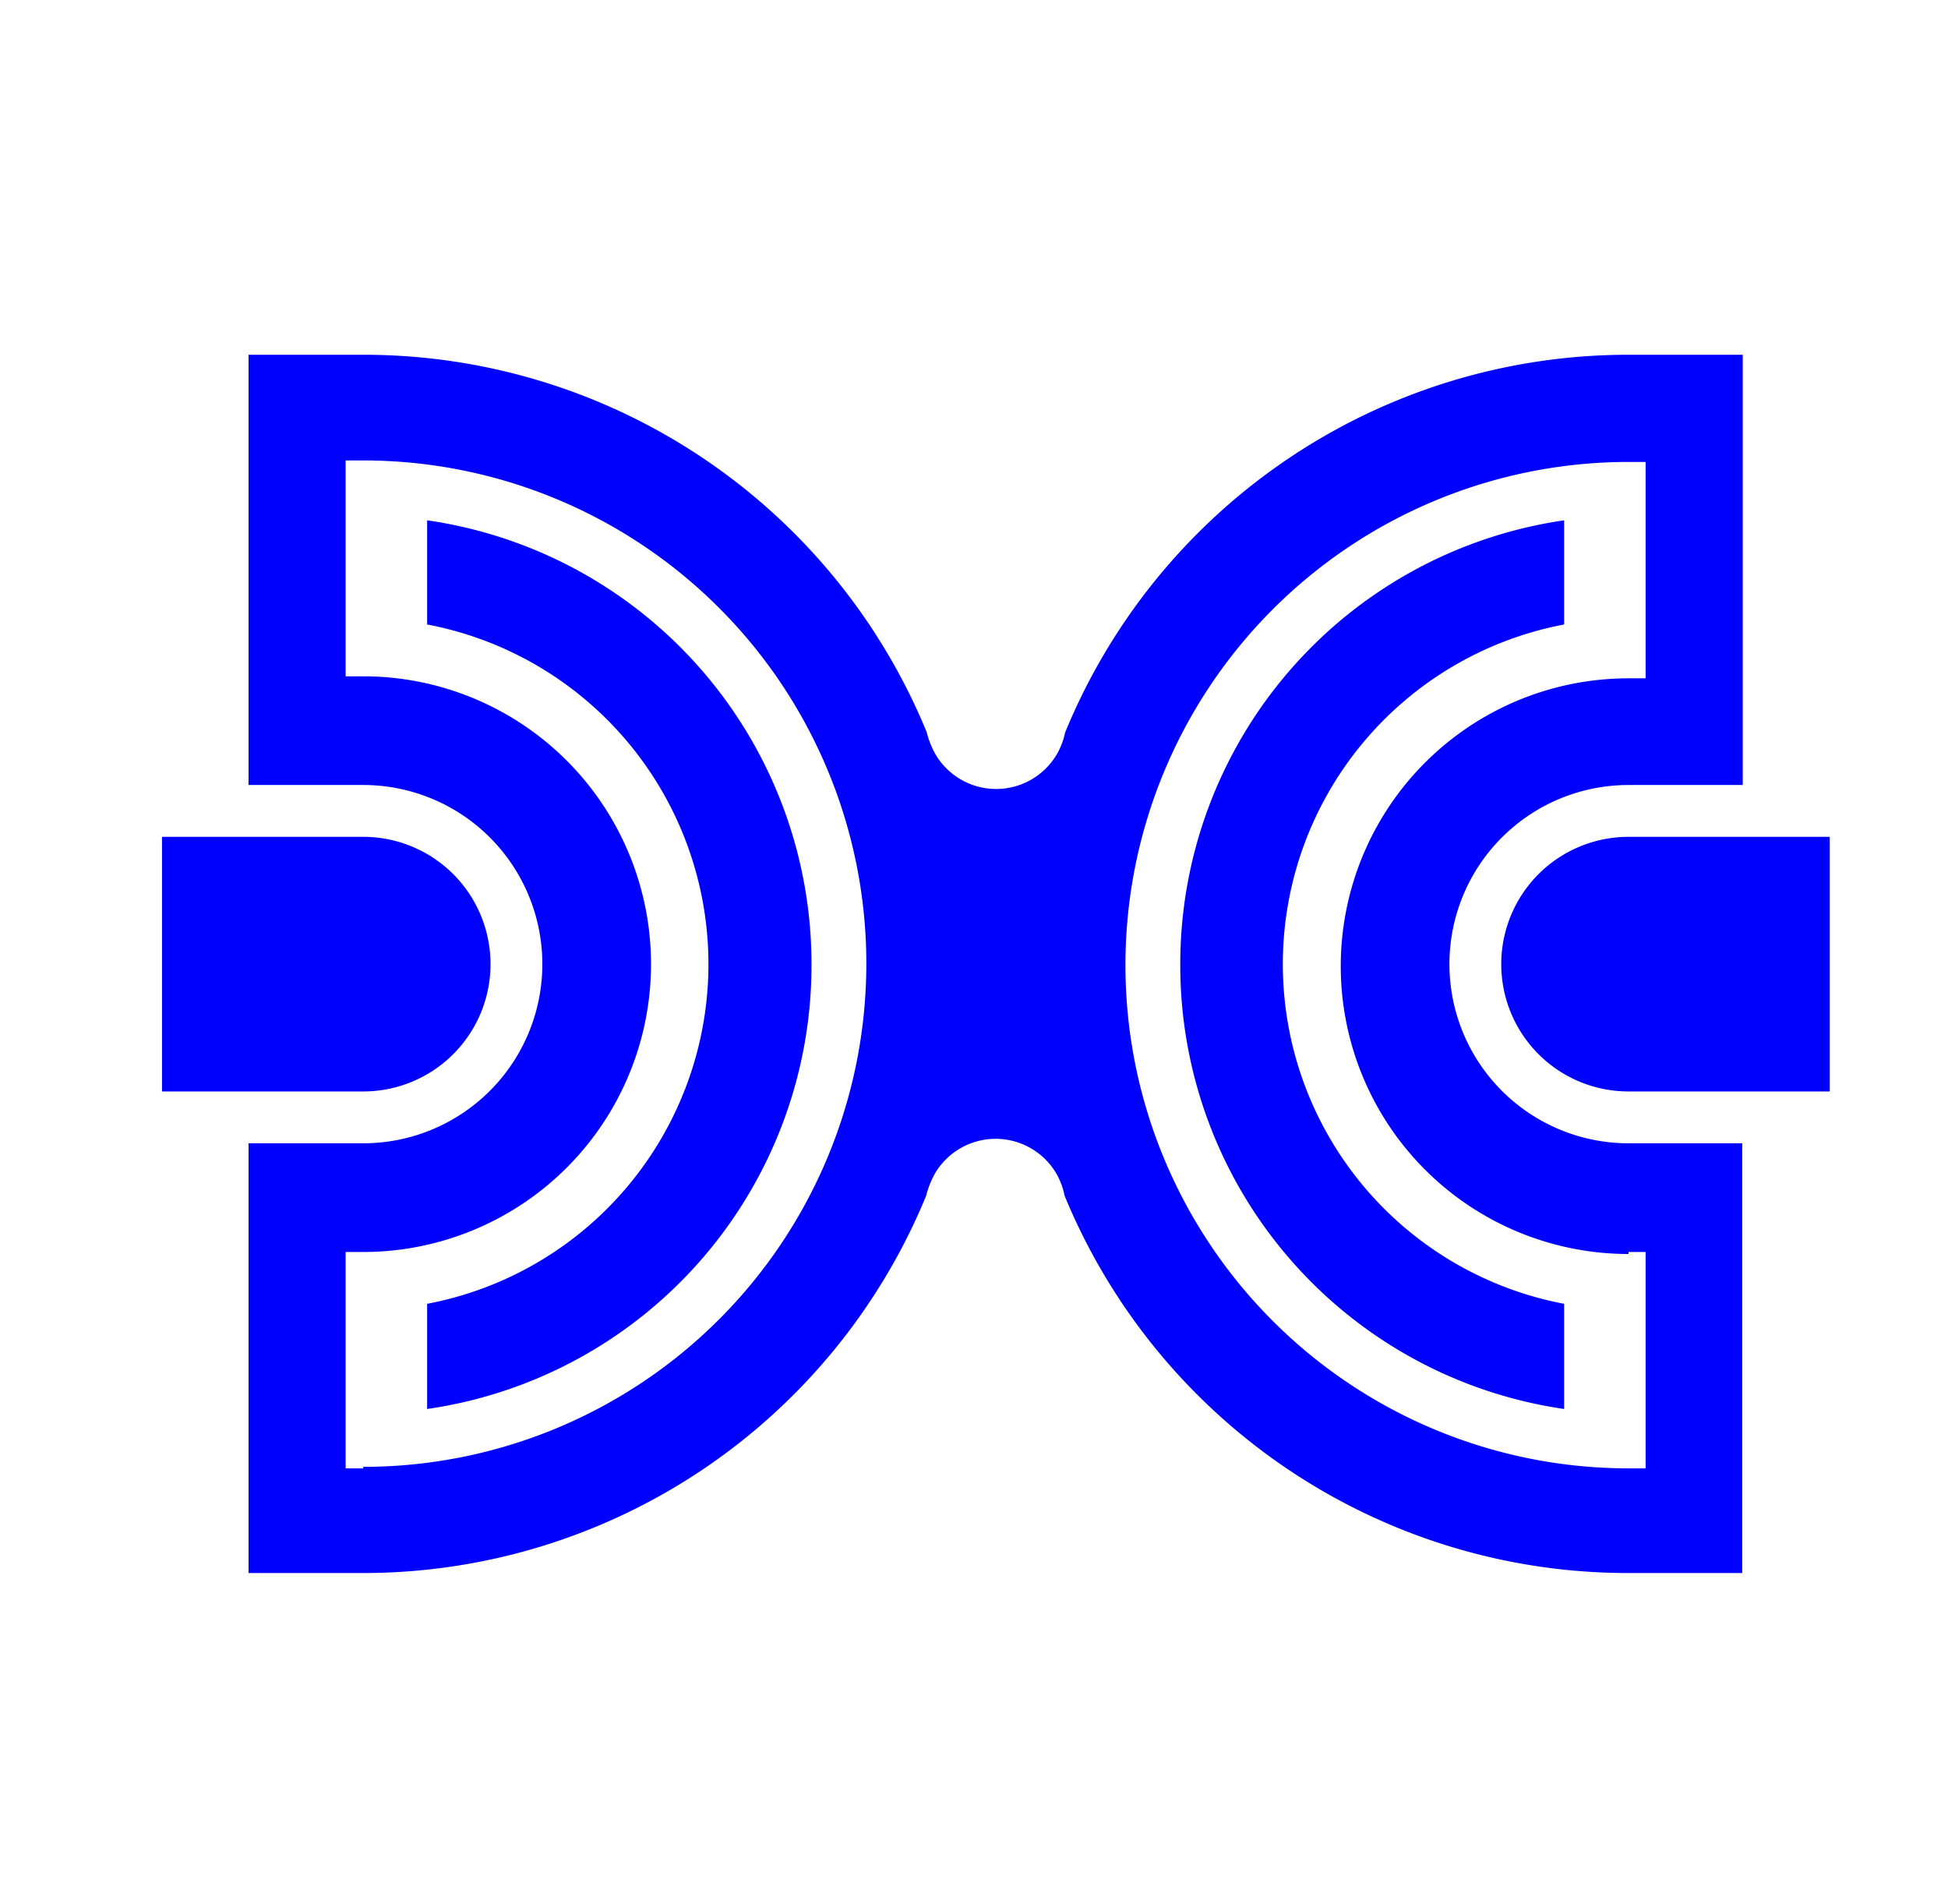 <svg id="Calque_1" data-name="Calque 1" xmlns="http://www.w3.org/2000/svg" viewBox="0 0 38.72 37.83"><defs><style>.cls-1{fill:blue;}</style></defs><path class="cls-1" d="M9.75,19.16a2.53,2.53,0,0,1-2.53,2.53h-4V16.63h4A2.53,2.53,0,0,1,9.75,19.16Z"/><path class="cls-1" d="M32.37,15.6h2.27V7.05H32.37a12.1,12.1,0,0,0-11.2,7.51A1.44,1.44,0,0,1,21,15h0a1.4,1.4,0,0,1-2.4,0h0a1.77,1.77,0,0,1-.18-.45A12.1,12.1,0,0,0,7.22,7.05H4.94V15.6H7.22a3.56,3.56,0,0,1,0,7.12H4.94v8.54H7.22a12.1,12.1,0,0,0,11.19-7.5,1.77,1.77,0,0,1,.18-.45h0a1.4,1.4,0,0,1,2.4,0h0a1.44,1.44,0,0,1,.17.45,12.11,12.11,0,0,0,11.2,7.5h2.27V22.72H32.37a3.56,3.56,0,1,1,0-7.12ZM7.22,29.18H6.87v-4.3h.35a5.72,5.72,0,0,0,0-11.44H6.87V9.15h.35a10,10,0,0,1,0,20Zm25.15-4.3h.34v4.3h-.34a10,10,0,1,1,0-20h.34v4.3h-.34a5.72,5.72,0,1,0,0,11.44Z"/><path class="cls-1" d="M16.13,19.16A8.91,8.91,0,0,1,8.49,28V25.91a6.87,6.87,0,0,0,0-13.5V10.34A8.91,8.91,0,0,1,16.13,19.16Z"/><path class="cls-1" d="M29.84,19.16a2.53,2.53,0,0,0,2.53,2.53h4V16.63h-4A2.53,2.53,0,0,0,29.84,19.16Z"/><path class="cls-1" d="M23.46,19.16A8.91,8.91,0,0,0,31.09,28V25.91a6.87,6.87,0,0,1,0-13.5V10.34A8.91,8.91,0,0,0,23.46,19.16Z"/></svg>
